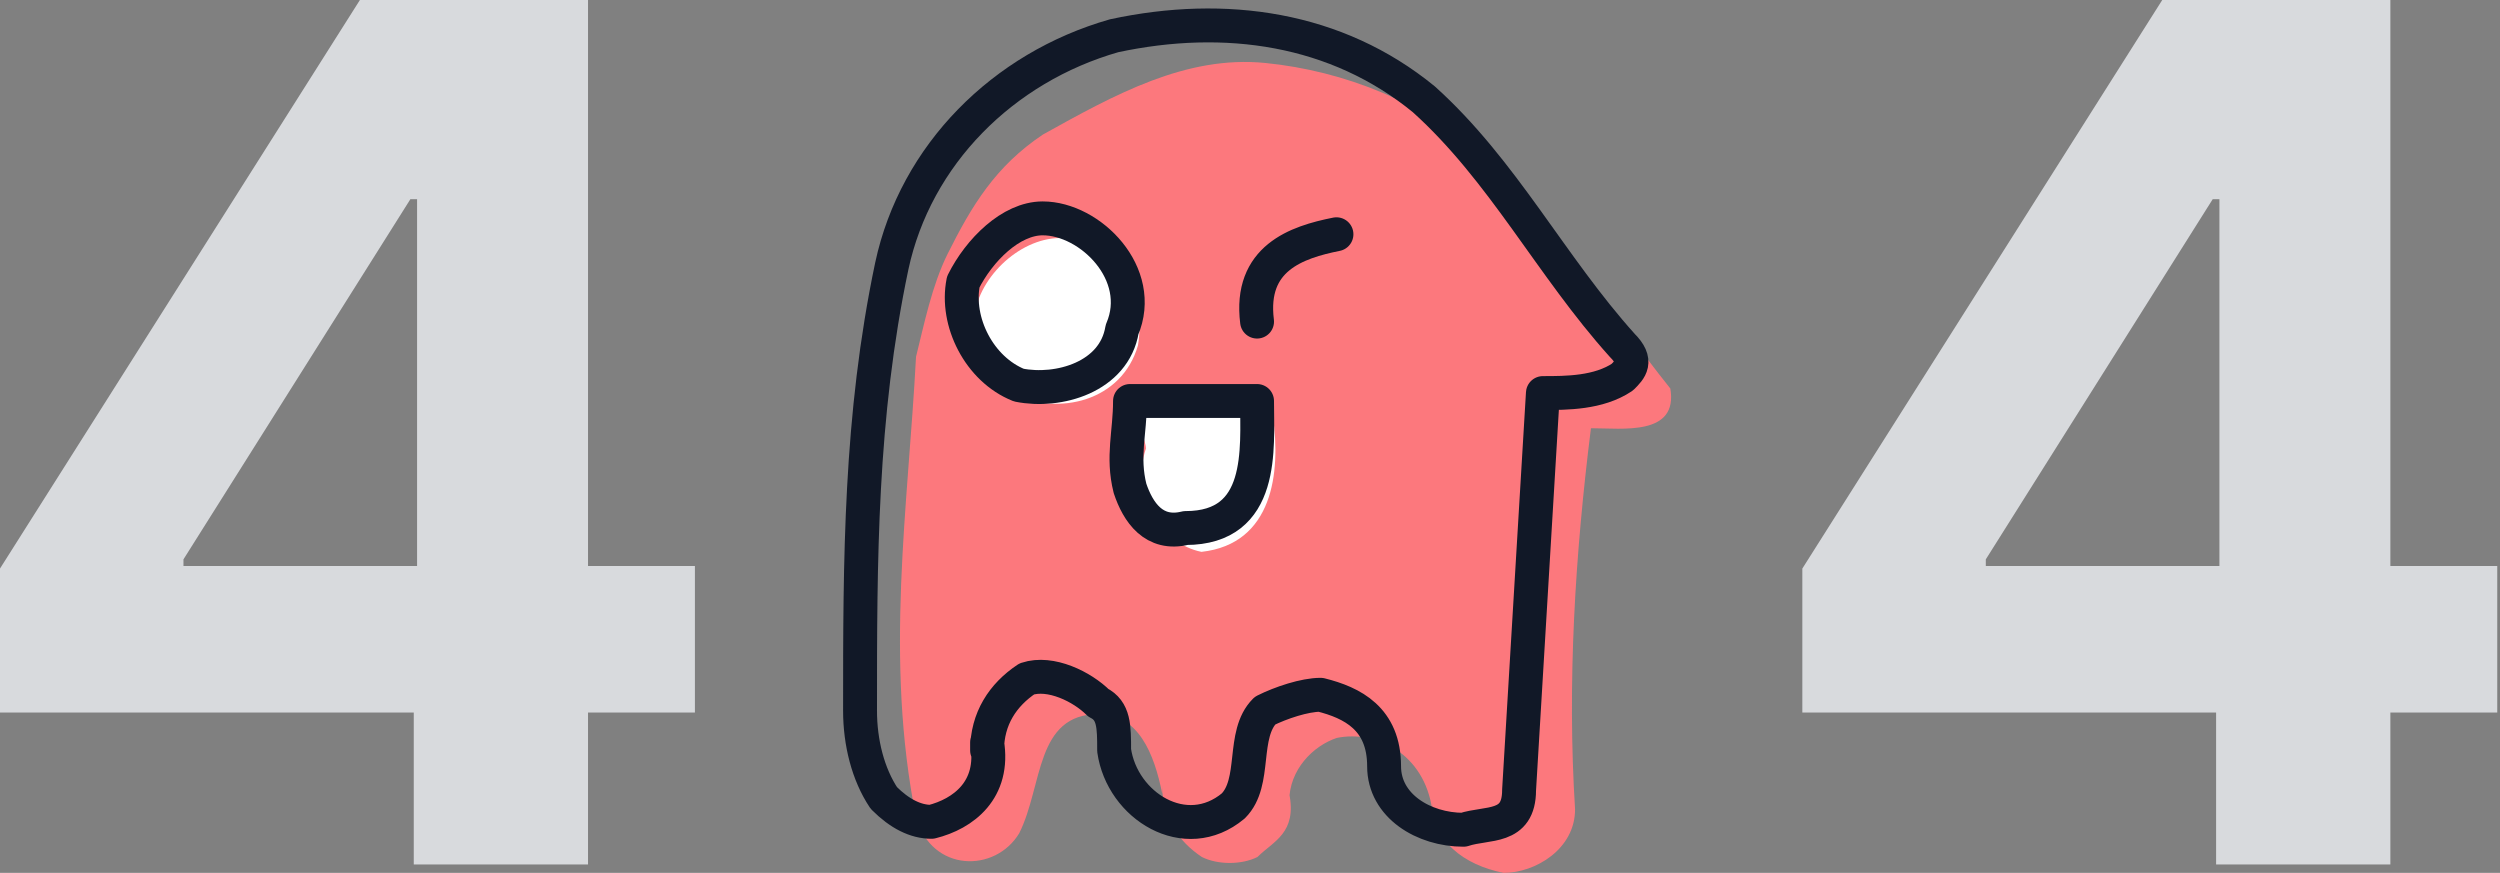 <svg width="295" height="103" viewBox="0 0 295 103" fill="none" xmlns="http://www.w3.org/2000/svg">
<rect x="0" y="0" width="295" height="103" fill="#808080" stroke="none"/>
<path d="M82 66.788H69.387V0H42.469L0 67.089V84.075H48.824V102.005H69.387V84.075H82V66.794V66.788ZM21.655 65.994L48.423 23.508H49.215V66.788H21.65V65.994H21.655Z" fill="#D8DADD"/>
<path d="M294.676 66.788H282.063V0H255.145L212.676 67.089V84.075H261.5V102.005H282.063V84.075H294.676V66.794V66.788ZM234.331 65.994L261.098 23.508H261.891V66.788H234.325V65.994H234.331Z" fill="#D8DADD"/>
<path d="M197.101 45.847C189.605 36.477 183.984 27.108 175.551 18.675C168.056 12.117 158.686 8.369 149.317 7.432C139.947 6.495 131.515 11.18 123.082 15.865C117.461 19.612 114.65 24.297 111.839 29.919C109.965 33.666 109.028 38.351 108.091 42.099C107.154 59.901 104.344 77.703 108.091 96.442C109.965 103 117.461 103 120.272 98.315C123.082 92.694 122.145 84.261 129.641 84.261C134.326 84.261 136.2 88.946 137.137 93.631V92.694C137.137 96.442 139.01 99.252 141.821 101.126C143.695 102.063 146.506 102.063 148.38 101.126C150.254 99.252 153.065 98.315 152.128 93.631V94.568C152.128 90.82 154.938 88.009 157.749 87.072C162.434 86.135 168.056 88.946 168.993 95.505V94.568C168.993 99.252 172.74 102.063 177.425 103C181.173 103 185.857 100.189 185.857 95.505C184.921 80.513 185.857 65.522 187.731 50.531C191.479 50.531 198.038 51.468 197.101 45.847Z" fill="#FC787D"/>
<path d="M191.432 40.759C182.999 31.39 177.378 20.146 168.008 11.714C157.702 3.281 144.585 1.408 131.467 4.218C118.35 7.966 108.044 18.273 105.233 31.39C101.485 49.191 101.485 66.056 101.485 83.858C101.485 87.606 102.422 91.354 104.296 94.165C106.17 96.039 108.044 96.975 109.918 96.975C113.666 96.039 117.413 93.228 116.476 87.606V88.543C116.476 84.795 118.35 81.984 121.161 80.111C123.972 79.174 127.72 81.047 129.594 82.921C131.467 83.858 131.467 85.732 131.467 88.543C132.404 95.102 139.9 99.786 145.522 95.102C148.332 92.291 146.459 86.669 149.269 83.858C151.143 82.921 153.954 81.984 155.828 81.984C159.576 82.921 163.323 84.795 163.323 90.417C163.323 95.102 168.008 97.912 172.693 97.912C175.504 96.975 179.251 97.912 179.251 93.228C180.188 77.3 181.125 62.309 182.062 46.381C184.873 46.381 188.621 46.381 191.432 44.507C192.369 43.57 193.306 42.633 191.432 40.759Z" stroke="#111827" stroke-width="4" stroke-linecap="round" stroke-linejoin="round"/>
<path d="M141.774 65.119C137.089 64.183 133.341 58.561 135.215 52.939C135.215 52.002 134.278 50.128 134.278 49.191H150.206C151.143 55.75 150.206 64.183 141.774 65.119Z" fill="white"/>
<path d="M134.279 40.759C135.216 35.137 132.405 30.453 127.72 28.579C123.036 26.705 117.414 30.453 115.54 35.137C114.603 39.822 115.54 43.57 119.288 46.381C124.909 49.191 132.405 47.318 134.279 40.759Z" fill="white"/>
<path d="M139.9 62.308C136.152 63.245 134.278 60.435 133.341 57.624C132.404 53.876 133.341 51.065 133.341 47.317H148.332C148.332 52.939 149.269 62.308 139.9 62.308Z" stroke="#111827" stroke-width="4" stroke-linecap="round" stroke-linejoin="round"/>
<path d="M157.702 27.642C153.017 28.578 147.396 30.452 148.333 37.948" stroke="#111827" stroke-width="4" stroke-linecap="round" stroke-linejoin="round"/>
<path d="M132.405 38.885C135.215 32.327 128.657 25.768 123.035 25.768C119.287 25.768 115.54 29.516 113.666 33.264C112.729 37.948 115.54 43.57 120.224 45.444C124.909 46.381 131.468 44.507 132.405 38.885Z" stroke="#111827" stroke-width="4" stroke-linecap="round" stroke-linejoin="round"/>
</svg>
